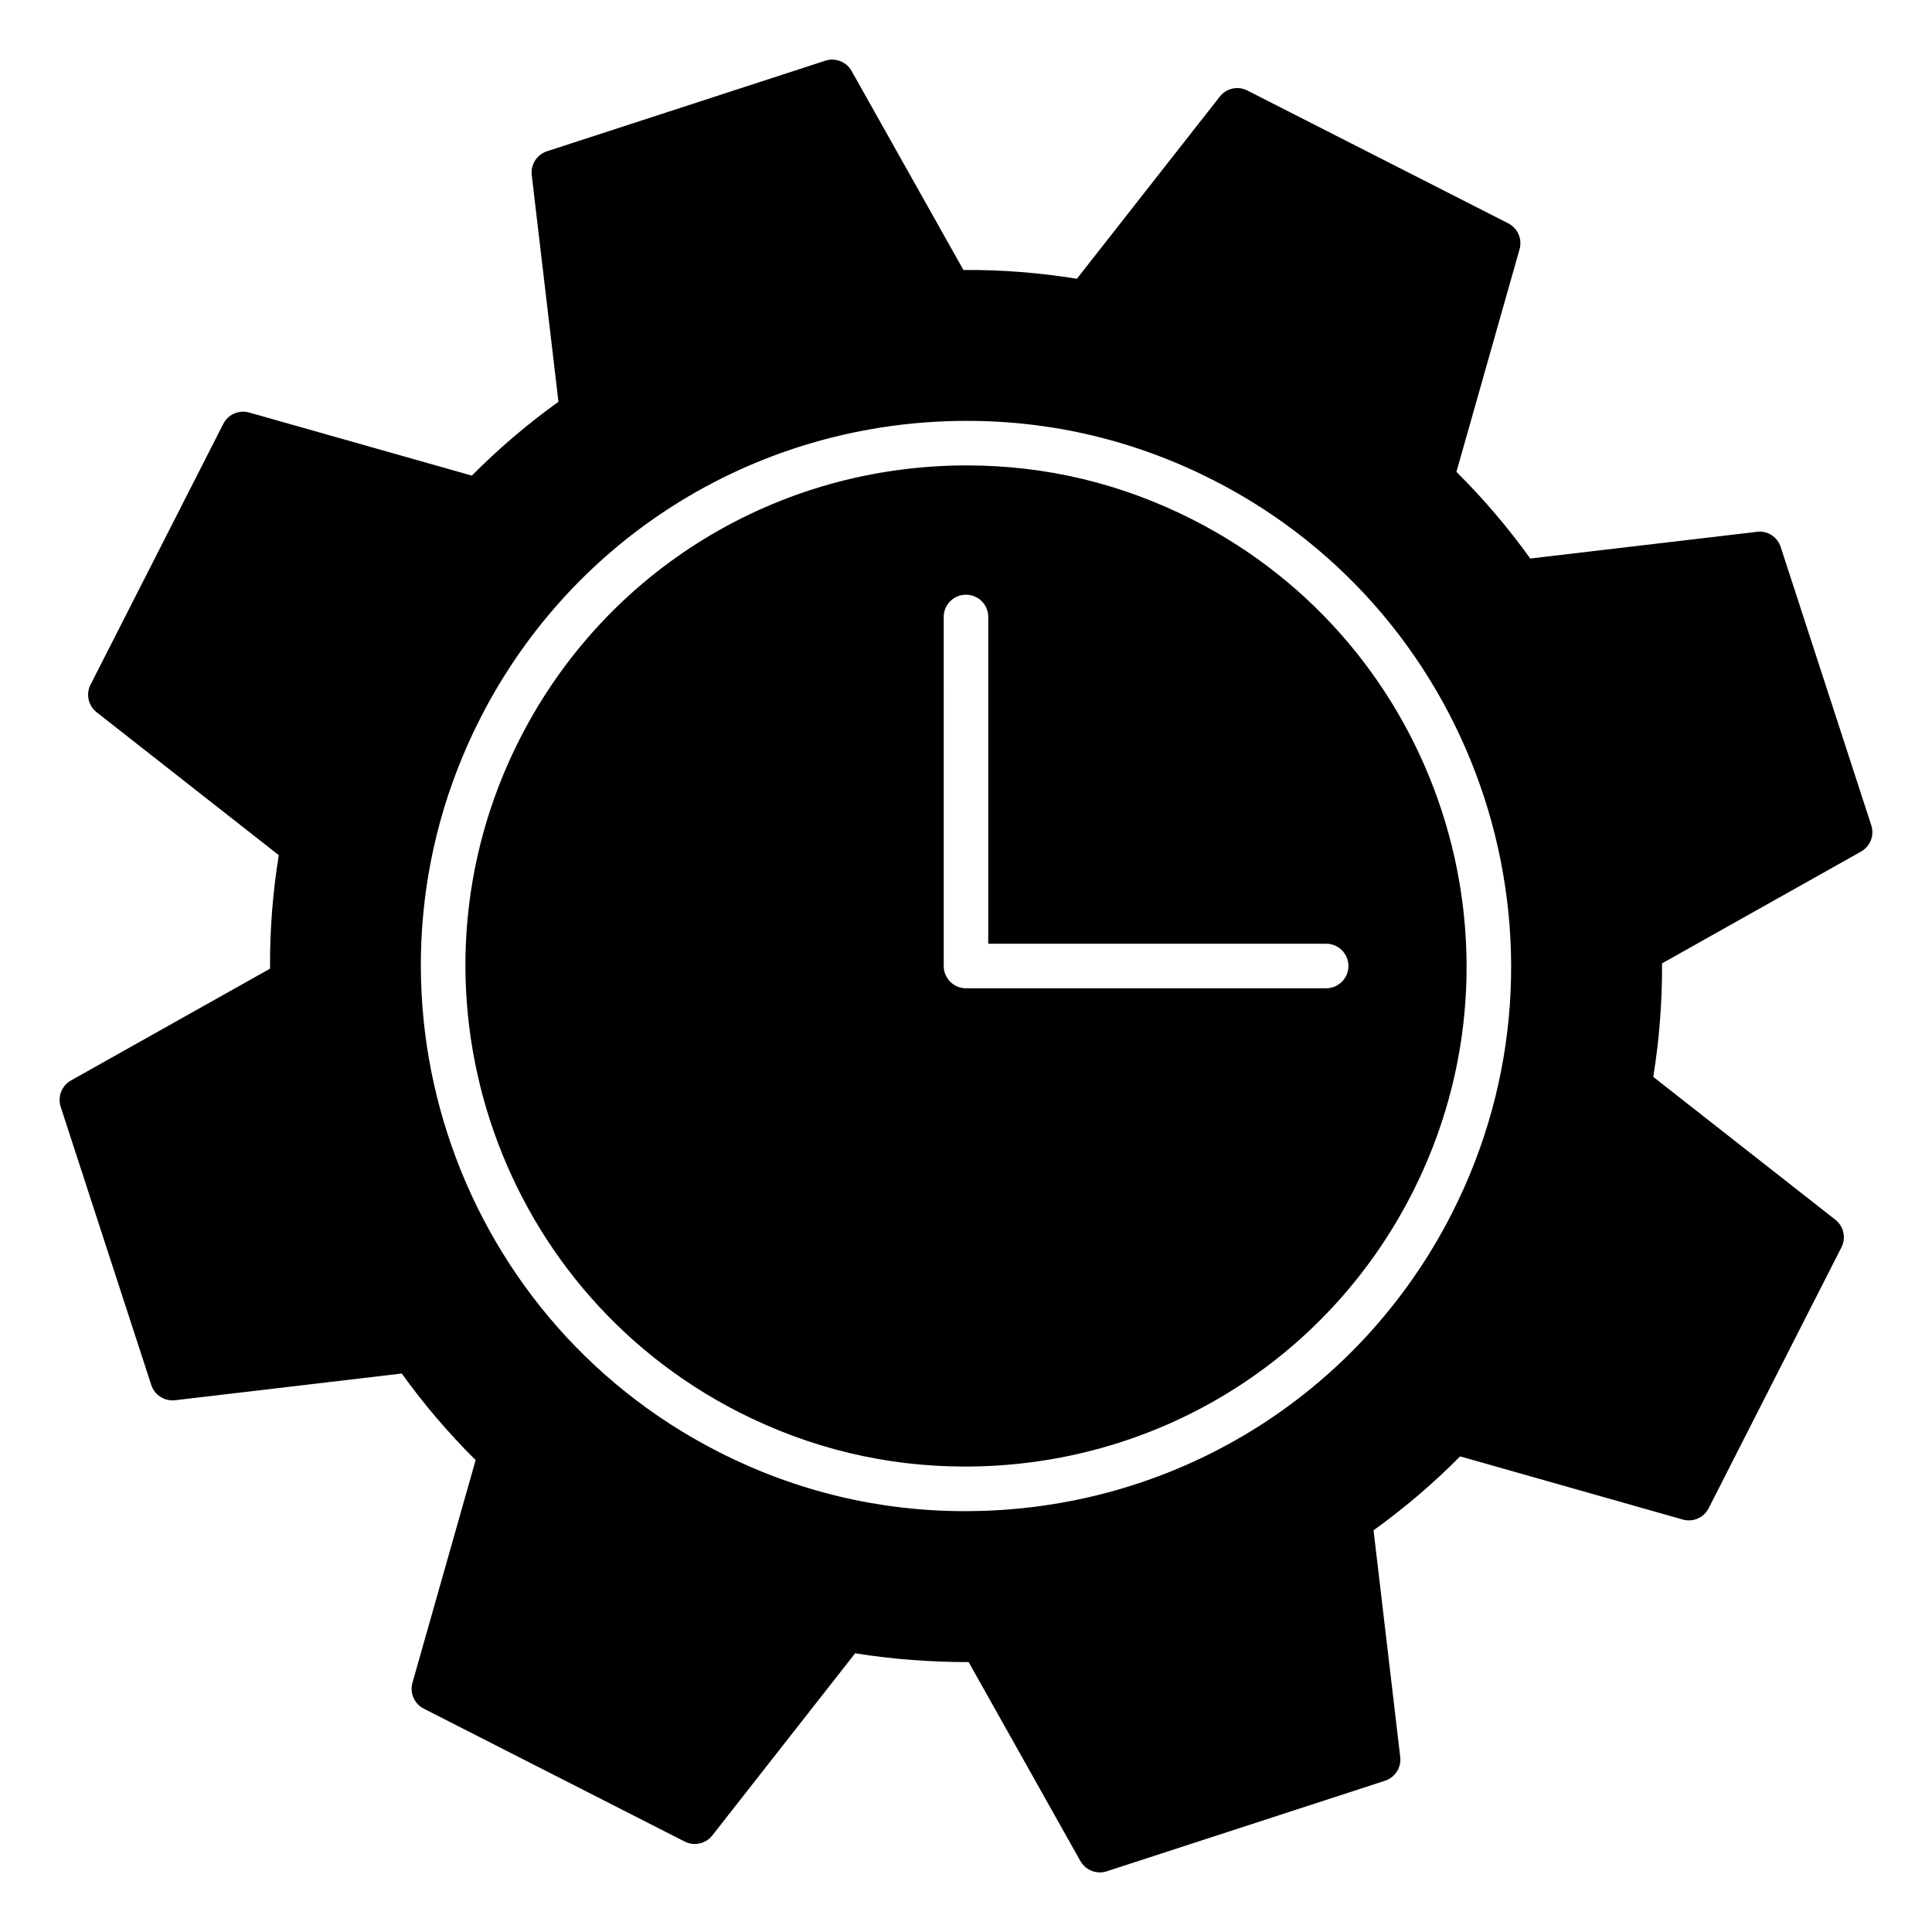 <?xml version="1.0" encoding="UTF-8"?>
<!-- Uploaded to: SVG Repo, www.svgrepo.com, Generator: SVG Repo Mixer Tools -->
<svg fill="#000000" width="800px" height="800px" version="1.1" viewBox="144 144 512 512" xmlns="http://www.w3.org/2000/svg">
 <g>
  <path d="m460.17 281.75c-18.797-9.566-38.957-14.414-59.945-14.414-50.332 0-95.73 27.773-118.47 72.477-33.18 65.195-7.125 145.25 58.078 178.44 18.781 9.547 38.934 14.398 59.914 14.398 50.34 0 95.754-27.773 118.51-72.484 33.168-65.188 7.109-145.23-58.086-178.42zm41.18 118.25c0 3.258-2.644 5.902-5.902 5.902h-95.449c-3.258 0-5.902-2.644-5.902-5.902l-0.004-92.496c0-3.258 2.644-5.902 5.902-5.902 3.258 0 5.902 2.644 5.902 5.902v86.594h89.543c3.266-0.004 5.91 2.641 5.91 5.902z"/>
  <path d="m639.91 362.71-24-73.73c-0.875-2.668-3.488-4.434-6.305-4.039l-60.07 7.07c-5.879-8.188-12.445-15.887-19.57-22.961l16.734-59c0.77-2.715-0.496-5.59-3.008-6.871l-69.125-35.188c-2.512-1.289-5.59-0.613-7.32 1.621l-37.863 48.262c-9.941-1.598-19.988-2.426-30.062-2.32l-29.637-52.742c-1.379-2.457-4.297-3.598-6.977-2.723l-73.754 24c-2.676 0.875-4.367 3.512-4.039 6.305l7.078 60.078c-8.156 5.856-15.855 12.422-22.953 19.57l-58.996-16.719c-2.707-0.762-5.598 0.488-6.871 3l-35.18 69.117c-1.281 2.512-0.598 5.582 1.621 7.32l48.262 37.863c-1.605 9.973-2.387 20.059-2.312 30.078l-52.75 29.629c-2.465 1.387-3.598 4.309-2.734 6.984l24.008 73.723c0.875 2.676 3.512 4.344 6.305 4.039l60.078-7.078c5.856 8.148 12.422 15.848 19.578 22.945l-16.742 59c-0.77 2.715 0.488 5.598 3 6.871l69.133 35.211c2.519 1.289 5.582 0.605 7.328-1.613l37.855-48.277c9.965 1.598 20.121 2.348 30.078 2.332l29.613 52.727c1.07 1.898 3.062 3.016 5.148 3.016 0.605 0 1.219-0.094 1.828-0.293l73.746-24c2.676-0.867 4.367-3.504 4.039-6.305l-7.07-60.07c8.141-5.848 15.84-12.422 22.945-19.586l59 16.734c2.731 0.77 5.598-0.496 6.871-3.008l35.18-69.125c1.281-2.512 0.605-5.582-1.613-7.32l-48.254-37.855c1.613-9.988 2.394-20.082 2.32-30.078l52.719-29.621c2.461-1.383 3.613-4.293 2.738-6.973zm-111.13 102.82c-24.789 48.695-74.234 78.941-129.04 78.941-22.852 0-44.816-5.281-65.266-15.68-71.012-36.156-99.383-123.33-63.25-194.33 24.766-48.68 74.195-78.926 129-78.926 22.859 0 44.832 5.281 65.289 15.695 71.012 36.141 99.383 123.31 63.266 194.3z"/>
 </g>
</svg>